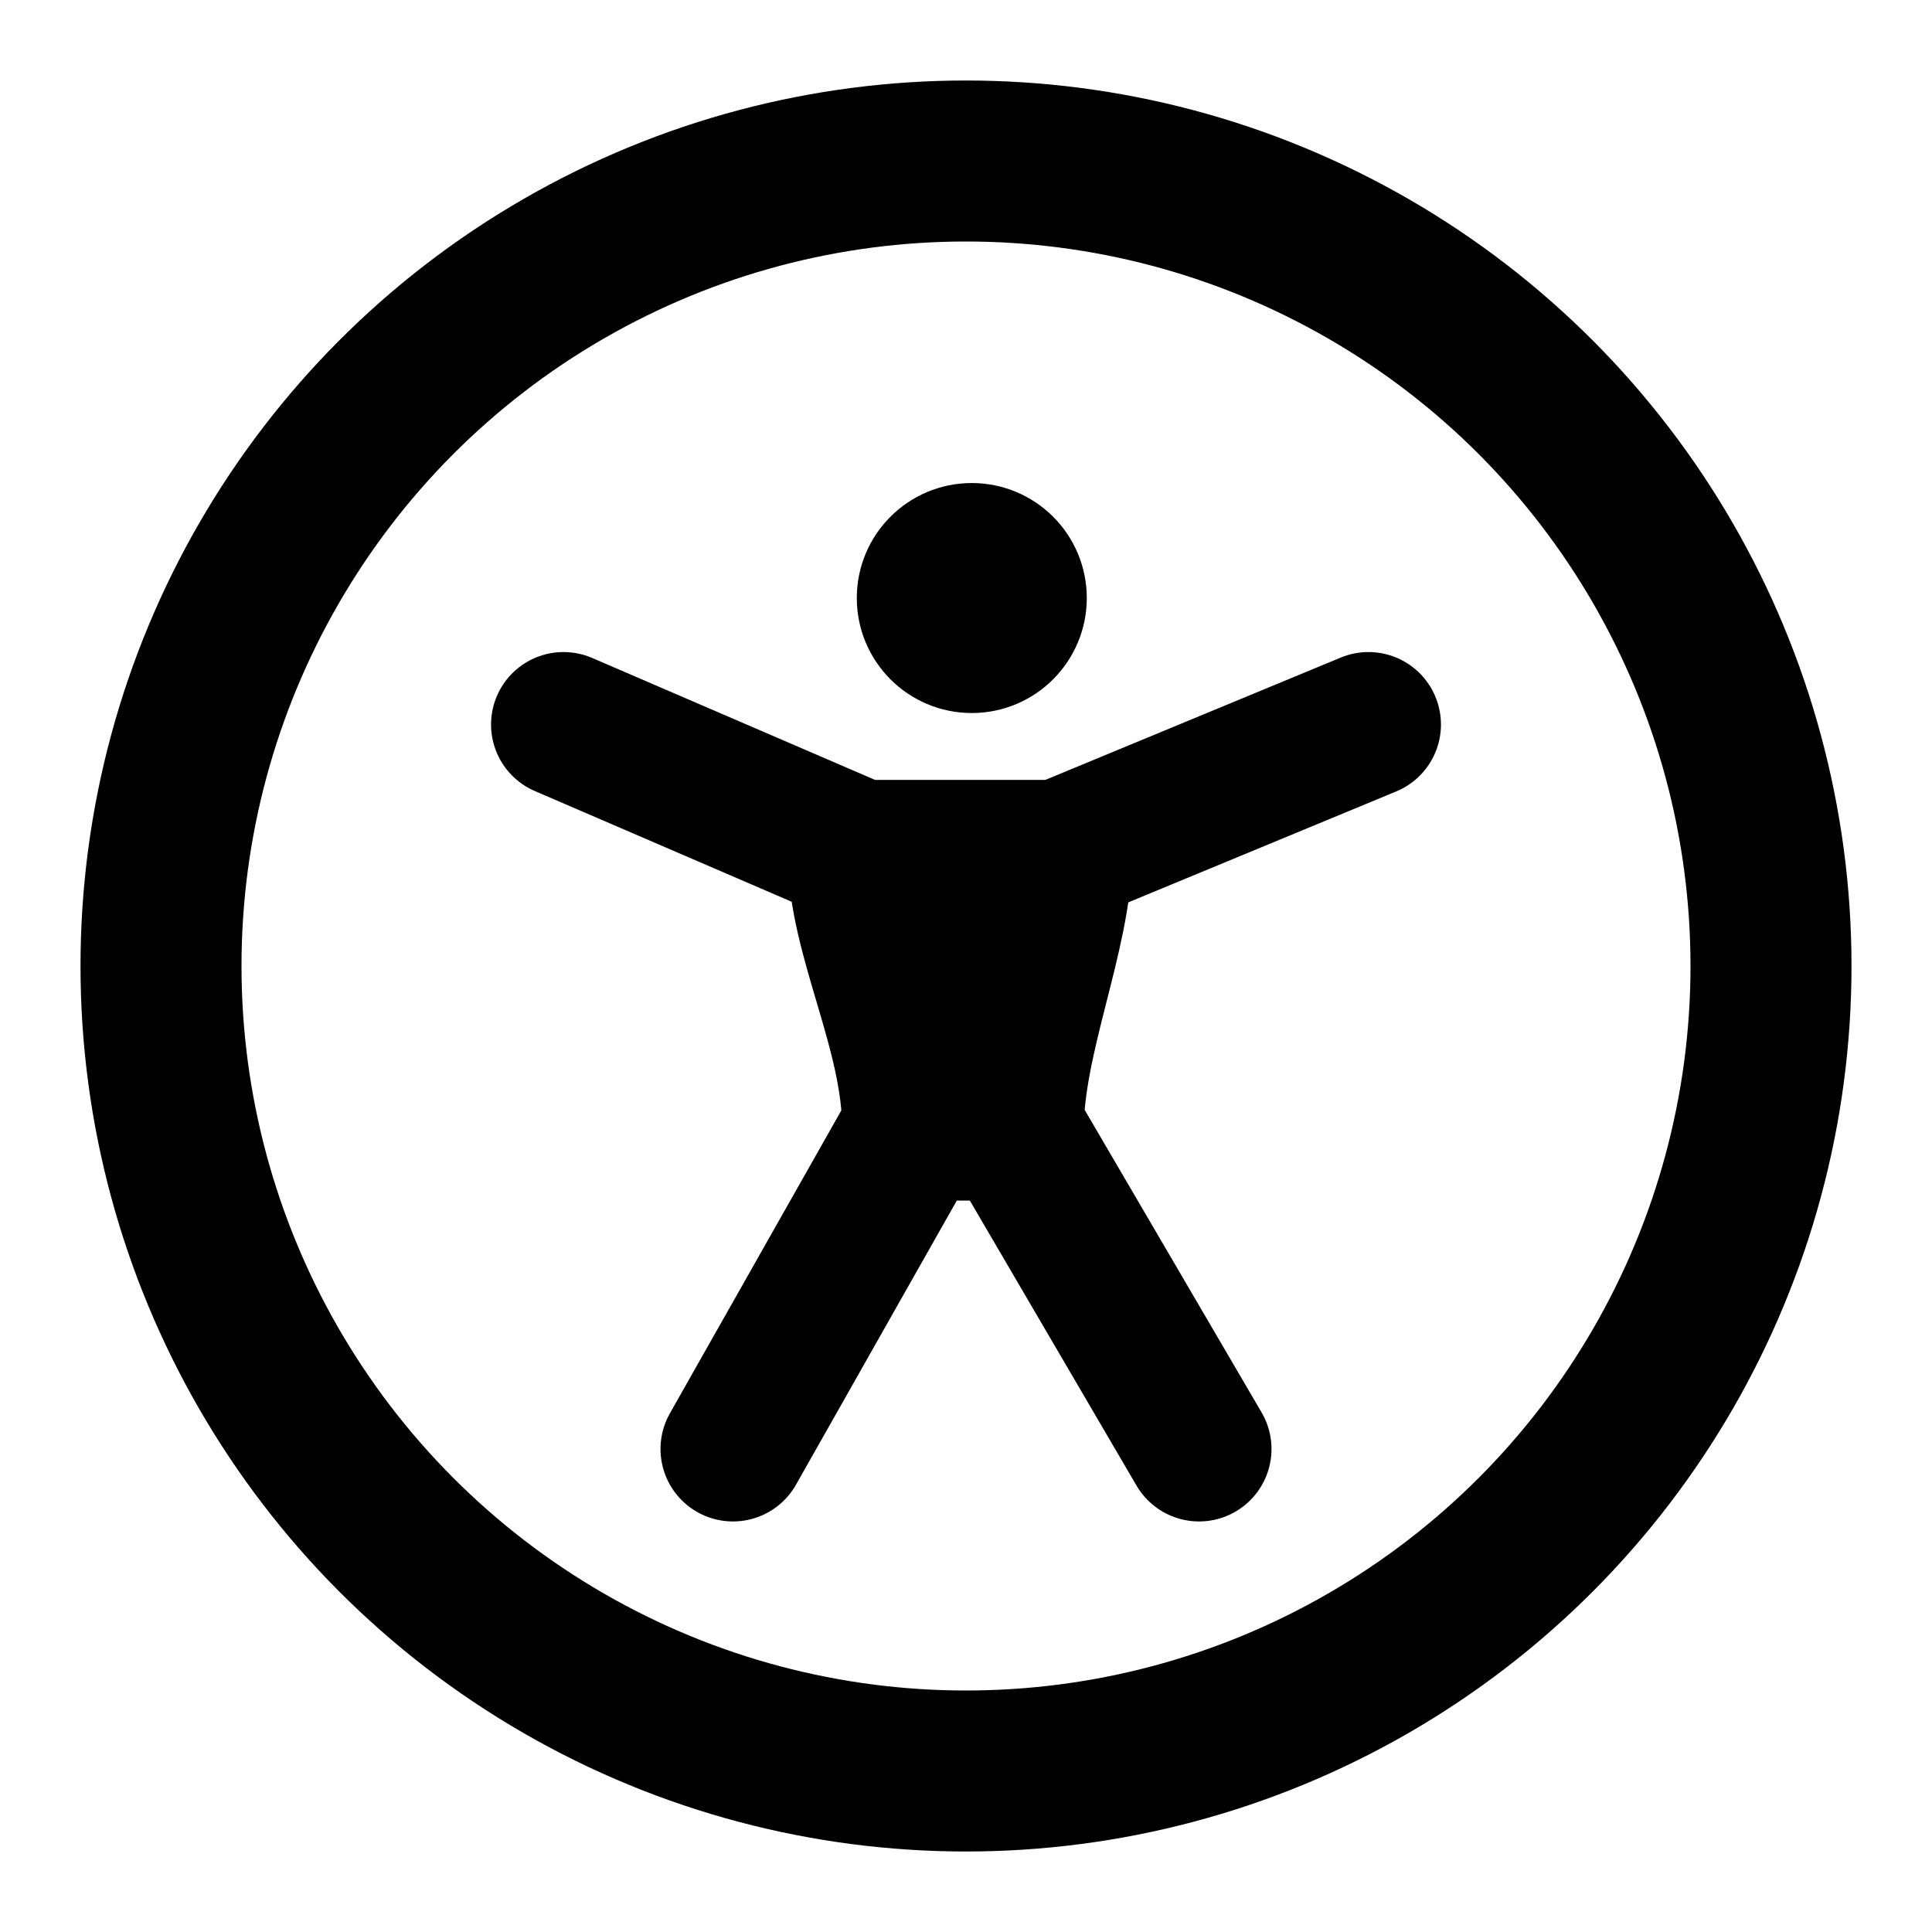 <?xml version="1.0" encoding="utf-8"?><!-- Скачано с сайта svg4.ru / Downloaded from svg4.ru -->
<svg width="800px" height="800px" viewBox="0 0 24 24" fill="none" xmlns="http://www.w3.org/2000/svg">
<circle cx="12" cy="12" r="10" stroke="#000000" stroke-width="2"/>
<path d="M13.072 7.429C13.072 7.981 12.624 8.429 12.072 8.429C11.519 8.429 11.072 7.981 11.072 7.429C11.072 6.876 11.519 6.429 12.072 6.429C12.624 6.429 13.072 6.876 13.072 7.429Z" fill="#000000" stroke="#000000" stroke-width="0.857"/>
<path d="M10.684 10.588H12.142H13.165C13.165 11.588 12.564 12.9 12.564 14.014H11.361C11.361 12.804 10.684 11.647 10.684 10.588Z" fill="#000000"/>
<path d="M10.684 10.588C11.21 10.588 12.142 10.588 12.142 10.588C12.142 10.588 12.766 10.588 13.165 10.588M10.684 10.588C10.684 11.647 11.361 12.804 11.361 14.014M10.684 10.588C9.245 9.968 7 9 7 9M11.361 14.014C10.48 15.57 9.105 18 9.105 18M11.361 14.014C11.831 14.014 12.094 14.014 12.564 14.014M12.564 14.014C13.474 15.57 14.895 18 14.895 18M12.564 14.014C12.564 12.9 13.165 11.588 13.165 10.588M13.165 10.588C14.663 9.968 17 9 17 9" stroke="#000000" stroke-width="1.8" stroke-linecap="round" stroke-linejoin="round"/>
</svg>